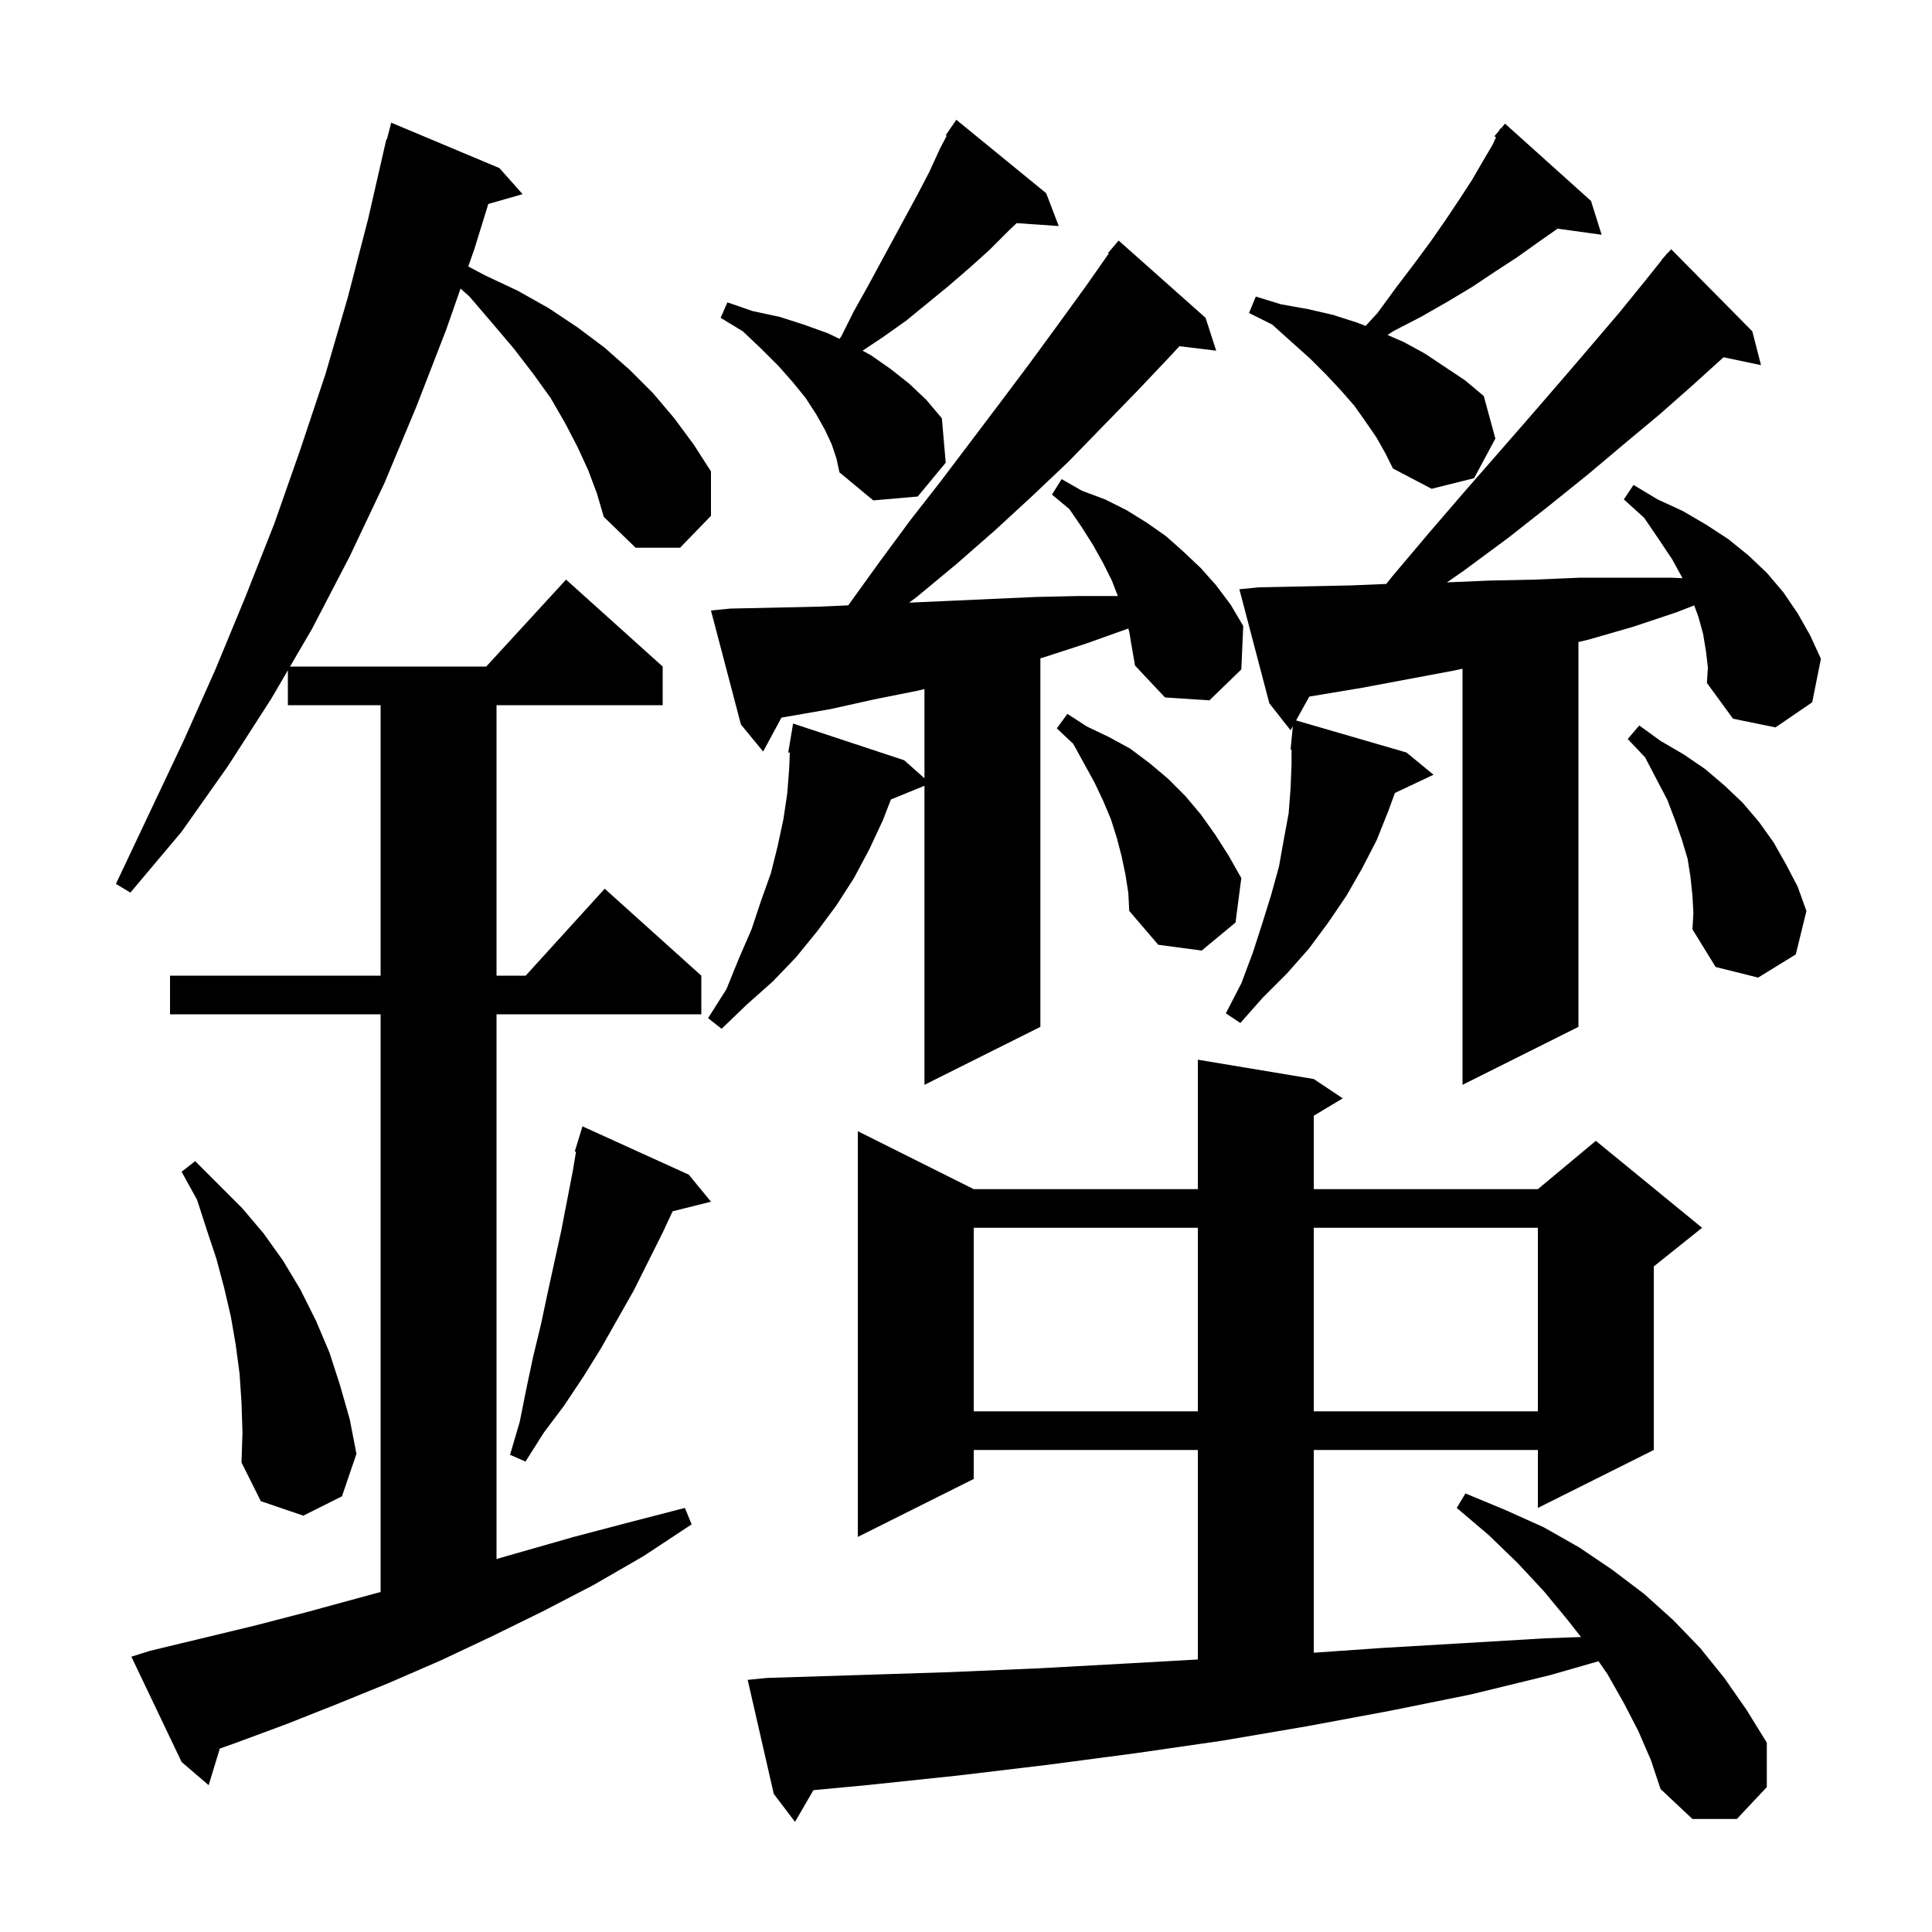 <svg xmlns="http://www.w3.org/2000/svg" xmlns:xlink="http://www.w3.org/1999/xlink" version="1.1" baseProfile="full" viewBox="0 0 200 200" width="200" height="200"><g fill="currentColor"><path d="M 169.6 179.2 L 168.1 176.3 L 166.4 173.3 L 165.481 171.968 L 160.5 173.4 L 152.3 175.4 L 143.9 177.1 L 135.3 178.7 L 126.5 180.2 L 117.5 181.5 L 108.4 182.7 L 99.2 183.8 L 89.7 184.8 L 84.207 185.315 L 82.3 188.6 L 80.1 185.7 L 77.4 173.9 L 79.4 173.7 L 88.9 173.4 L 98.3 173.1 L 107.6 172.7 L 116.7 172.2 L 124.0 171.79 L 124.0 150.1 L 100.8 150.1 L 100.8 153.1 L 88.8 159.1 L 88.8 117.1 L 100.8 123.1 L 124.0 123.1 L 124.0 109.7 L 136.0 111.7 L 139.0 113.7 L 136.0 115.5 L 136.0 123.1 L 159.2 123.1 L 165.2 118.1 L 176.2 127.1 L 171.2 131.1 L 171.2 150.1 L 159.2 156.1 L 159.2 150.1 L 136.0 150.1 L 136.0 171.088 L 143.0 170.6 L 151.5 170.1 L 159.9 169.6 L 163.665 169.464 L 162.2 167.6 L 159.8 164.7 L 157.1 161.8 L 154.1 158.9 L 150.8 156.1 L 151.7 154.6 L 155.8 156.3 L 159.8 158.1 L 163.5 160.2 L 166.9 162.5 L 170.2 165.0 L 173.2 167.7 L 176.0 170.6 L 178.5 173.7 L 180.8 177.0 L 182.9 180.4 L 182.9 185.0 L 179.8 188.3 L 175.2 188.3 L 171.9 185.2 L 170.9 182.2 Z M 60.9 48.7 L 59.8 46.3 L 58.5 43.8 L 57.0 41.2 L 55.2 38.7 L 53.2 36.1 L 51.0 33.5 L 48.6 30.7 L 47.676 29.875 L 46.2 34.1 L 43.1 42.1 L 39.8 50.0 L 36.2 57.6 L 32.3 65.1 L 30.025 69.0 L 50.336 69.0 L 58.6 60.0 L 68.6 69.0 L 68.6 73.0 L 51.4 73.0 L 51.4 101.0 L 54.418 101.0 L 62.6 92.0 L 72.6 101.0 L 72.6 105.0 L 51.4 105.0 L 51.4 161.386 L 59.4 159.1 L 65.1 157.6 L 70.9 156.1 L 71.6 157.8 L 66.6 161.1 L 61.4 164.1 L 56.2 166.8 L 50.9 169.4 L 45.6 171.9 L 40.3 174.2 L 34.9 176.4 L 29.6 178.5 L 24.2 180.5 L 22.754 181.009 L 21.6 184.8 L 18.8 182.4 L 13.6 171.5 L 15.5 170.9 L 26.3 168.3 L 31.7 166.9 L 39.4 164.8 L 39.4 105.0 L 17.6 105.0 L 17.6 101.0 L 39.4 101.0 L 39.4 73.0 L 29.8 73.0 L 29.8 69.386 L 28.1 72.3 L 23.6 79.3 L 18.8 86.1 L 13.5 92.4 L 12.0 91.5 L 19.0 76.7 L 22.3 69.3 L 25.4 61.8 L 28.4 54.2 L 31.1 46.5 L 33.7 38.7 L 36.0 30.8 L 38.1 22.7 L 40.0 14.4 L 40.056 14.414 L 40.5 12.7 L 51.7 17.4 L 54.1 20.1 L 50.55 21.114 L 49.1 25.8 L 48.476 27.587 L 50.2 28.5 L 53.6 30.1 L 56.8 31.9 L 59.8 33.9 L 62.6 36.0 L 65.2 38.3 L 67.6 40.7 L 69.8 43.3 L 71.8 46.0 L 73.6 48.8 L 73.6 53.4 L 70.4 56.7 L 65.8 56.7 L 62.5 53.5 L 61.8 51.1 Z M 25.0 145.2 L 24.8 142.2 L 24.4 139.2 L 23.9 136.3 L 23.2 133.3 L 22.4 130.3 L 21.4 127.3 L 20.4 124.2 L 18.8 121.3 L 20.2 120.2 L 25.1 125.1 L 27.3 127.7 L 29.3 130.5 L 31.1 133.5 L 32.7 136.7 L 34.1 140.0 L 35.2 143.4 L 36.2 146.9 L 36.9 150.5 L 35.4 154.9 L 31.4 156.9 L 27.0 155.4 L 25.0 151.4 L 25.1 148.3 Z M 71.3 121.6 L 73.6 124.4 L 69.63 125.392 L 68.6 127.6 L 65.6 133.6 L 62.2 139.6 L 60.4 142.5 L 58.4 145.5 L 56.3 148.3 L 54.4 151.3 L 52.8 150.6 L 53.8 147.2 L 54.5 143.7 L 55.2 140.4 L 56.0 137.1 L 56.7 133.8 L 58.1 127.4 L 59.3 121.2 L 59.629 119.226 L 59.5 119.2 L 59.791 118.255 L 59.8 118.2 L 59.807 118.202 L 60.3 116.6 Z M 100.8 127.1 L 100.8 146.1 L 124.0 146.1 L 124.0 127.1 Z M 136.0 127.1 L 136.0 146.1 L 159.2 146.1 L 159.2 127.1 Z M 176.6 67.4 L 176.3 65.6 L 175.8 63.8 L 175.384 62.672 L 173.5 63.4 L 169.0 64.9 L 164.5 66.2 L 163.4 66.463 L 163.4 106.3 L 151.4 112.3 L 151.4 69.226 L 150.6 69.4 L 141.0 71.2 L 135.539 72.11 L 134.168 74.578 L 145.6 77.9 L 148.4 80.2 L 144.402 82.086 L 143.7 84.0 L 142.5 87.0 L 141.0 89.9 L 139.4 92.7 L 137.5 95.5 L 135.5 98.2 L 133.2 100.8 L 130.7 103.3 L 128.4 105.9 L 126.9 104.9 L 128.5 101.8 L 129.7 98.6 L 130.7 95.5 L 131.6 92.6 L 132.4 89.7 L 132.9 86.9 L 133.4 84.2 L 133.6 81.6 L 133.7 79.1 L 133.7 77.602 L 133.6 77.6 L 133.834 75.178 L 133.6 75.6 L 131.4 72.8 L 128.3 61.0 L 130.3 60.8 L 139.9 60.6 L 143.503 60.45 L 144.1 59.7 L 147.9 55.2 L 151.6 50.9 L 155.1 46.9 L 158.5 43.0 L 161.7 39.3 L 164.7 35.8 L 167.6 32.4 L 170.2 29.2 L 172.025 26.919 L 172.0 26.9 L 172.333 26.533 L 172.6 26.2 L 172.62 26.218 L 173.0 25.8 L 181.4 34.3 L 182.3 37.8 L 178.419 36.983 L 178.4 37.0 L 175.2 39.9 L 171.8 42.9 L 168.2 45.9 L 164.4 49.1 L 160.3 52.4 L 156.1 55.7 L 151.5 59.1 L 149.788 60.288 L 154.2 60.1 L 158.9 60.0 L 163.6 59.8 L 172.9 59.8 L 174.175 59.854 L 173.1 57.9 L 171.7 55.8 L 170.2 53.6 L 168.1 51.7 L 169.1 50.2 L 171.6 51.7 L 174.2 52.9 L 176.6 54.3 L 178.9 55.8 L 181.0 57.5 L 182.9 59.3 L 184.6 61.3 L 186.1 63.5 L 187.4 65.8 L 188.5 68.2 L 187.6 72.7 L 183.8 75.3 L 179.4 74.4 L 176.7 70.7 L 176.8 69.1 Z M 116.9 65.4 L 116.8 65.06 L 116.7 65.1 L 112.5 66.6 L 108.2 68.0 L 107.7 68.151 L 107.7 106.3 L 95.7 112.3 L 95.7 81.344 L 92.229 82.759 L 91.4 84.9 L 90.0 87.9 L 88.4 90.9 L 86.6 93.7 L 84.6 96.4 L 82.4 99.1 L 80.0 101.6 L 77.3 104.0 L 74.7 106.5 L 73.3 105.4 L 75.2 102.4 L 76.5 99.2 L 77.8 96.2 L 78.8 93.2 L 79.8 90.4 L 80.5 87.6 L 81.1 84.8 L 81.5 82.1 L 81.7 79.5 L 81.761 77.911 L 81.6 77.9 L 82.1 74.9 L 93.6 78.7 L 95.7 80.567 L 95.7 71.329 L 95.0 71.5 L 90.5 72.4 L 86.0 73.4 L 81.4 74.2 L 80.897 74.286 L 79.0 77.8 L 76.7 75.0 L 73.6 63.2 L 75.6 63.0 L 84.8 62.8 L 87.813 62.666 L 88.0 62.4 L 91.1 58.1 L 94.2 53.9 L 97.4 49.8 L 103.6 41.6 L 106.6 37.6 L 109.6 33.5 L 112.5 29.5 L 114.775 26.25 L 114.7 26.2 L 115.8 24.9 L 124.8 32.9 L 125.9 36.3 L 122.092 35.84 L 121.3 36.7 L 117.8 40.4 L 110.6 47.8 L 106.8 51.4 L 103.0 54.9 L 99.0 58.4 L 94.9 61.8 L 94.112 62.386 L 98.3 62.2 L 102.7 62.0 L 107.2 61.8 L 111.6 61.7 L 115.722 61.7 L 115.1 60.1 L 114.2 58.3 L 113.2 56.5 L 112.0 54.6 L 110.7 52.7 L 108.9 51.2 L 109.9 49.6 L 112.0 50.8 L 114.4 51.7 L 116.6 52.8 L 118.7 54.1 L 120.7 55.5 L 122.5 57.1 L 124.3 58.8 L 125.9 60.6 L 127.4 62.6 L 128.7 64.8 L 128.5 69.3 L 125.2 72.5 L 120.6 72.2 L 117.5 68.9 L 117.2 67.2 Z M 175.2 92.7 L 175.0 90.8 L 174.7 88.9 L 174.1 86.9 L 173.4 84.9 L 172.6 82.8 L 171.5 80.7 L 170.3 78.4 L 168.5 76.5 L 169.7 75.1 L 171.9 76.7 L 174.3 78.1 L 176.5 79.6 L 178.5 81.3 L 180.4 83.1 L 182.1 85.1 L 183.6 87.2 L 184.9 89.5 L 186.1 91.8 L 187.0 94.3 L 185.9 98.8 L 182.0 101.2 L 177.6 100.1 L 175.2 96.2 L 175.3 94.5 Z M 116.5 90.5 L 116.1 88.6 L 115.6 86.7 L 115.0 84.8 L 114.2 82.9 L 113.3 81.0 L 111.1 77.0 L 109.4 75.4 L 110.5 73.9 L 112.5 75.2 L 114.8 76.3 L 117.0 77.5 L 119.0 79.0 L 120.9 80.6 L 122.7 82.4 L 124.3 84.3 L 125.8 86.4 L 127.2 88.6 L 128.5 90.9 L 127.9 95.5 L 124.4 98.4 L 119.9 97.8 L 116.9 94.3 L 116.8 92.4 Z M 86.1 46.0 L 85.4 44.5 L 84.5 42.9 L 83.4 41.2 L 82.1 39.6 L 80.6 37.9 L 78.8 36.1 L 76.9 34.3 L 74.6 32.9 L 75.3 31.3 L 77.9 32.2 L 80.7 32.8 L 83.2 33.6 L 85.7 34.5 L 86.907 35.077 L 87.1 34.8 L 88.4 32.2 L 89.8 29.7 L 95.0 20.1 L 96.2 17.8 L 97.3 15.4 L 98 14.058 L 97.9 14.0 L 98.441 13.213 L 98.5 13.1 L 98.513 13.109 L 99.0 12.4 L 108.3 20.0 L 109.6 23.4 L 105.243 23.099 L 104.4 23.9 L 102.4 25.9 L 100.4 27.7 L 98.2 29.6 L 93.8 33.2 L 91.4 34.9 L 89.293 36.305 L 90.2 36.8 L 92.2 38.2 L 94.1 39.7 L 95.9 41.4 L 97.5 43.3 L 97.9 47.9 L 95.0 51.4 L 90.4 51.8 L 86.9 48.9 L 86.6 47.5 Z M 142.5 45.3 L 141.4 43.7 L 140.2 42.0 L 138.8 40.4 L 137.3 38.8 L 135.6 37.1 L 133.7 35.4 L 131.7 33.6 L 129.3 32.4 L 130.0 30.7 L 132.6 31.5 L 135.4 32.0 L 138.0 32.6 L 140.5 33.4 L 141.363 33.745 L 142.6 32.4 L 144.5 29.8 L 146.4 27.3 L 148.1 25.0 L 149.7 22.7 L 151.1 20.6 L 152.4 18.6 L 153.5 16.7 L 154.5 15.0 L 154.87 14.214 L 154.7 14.1 L 155.204 13.505 L 155.3 13.3 L 155.346 13.337 L 155.8 12.8 L 164.7 20.8 L 165.8 24.3 L 161.236 23.67 L 161.2 23.7 L 159.2 25.1 L 157.1 26.6 L 154.8 28.1 L 152.4 29.7 L 149.9 31.2 L 147.1 32.8 L 144.2 34.3 L 143.642 34.679 L 145.3 35.4 L 147.5 36.6 L 151.7 39.4 L 153.6 41.0 L 154.8 45.4 L 152.6 49.5 L 148.2 50.6 L 144.2 48.5 L 143.4 46.9 Z "/></g></svg>